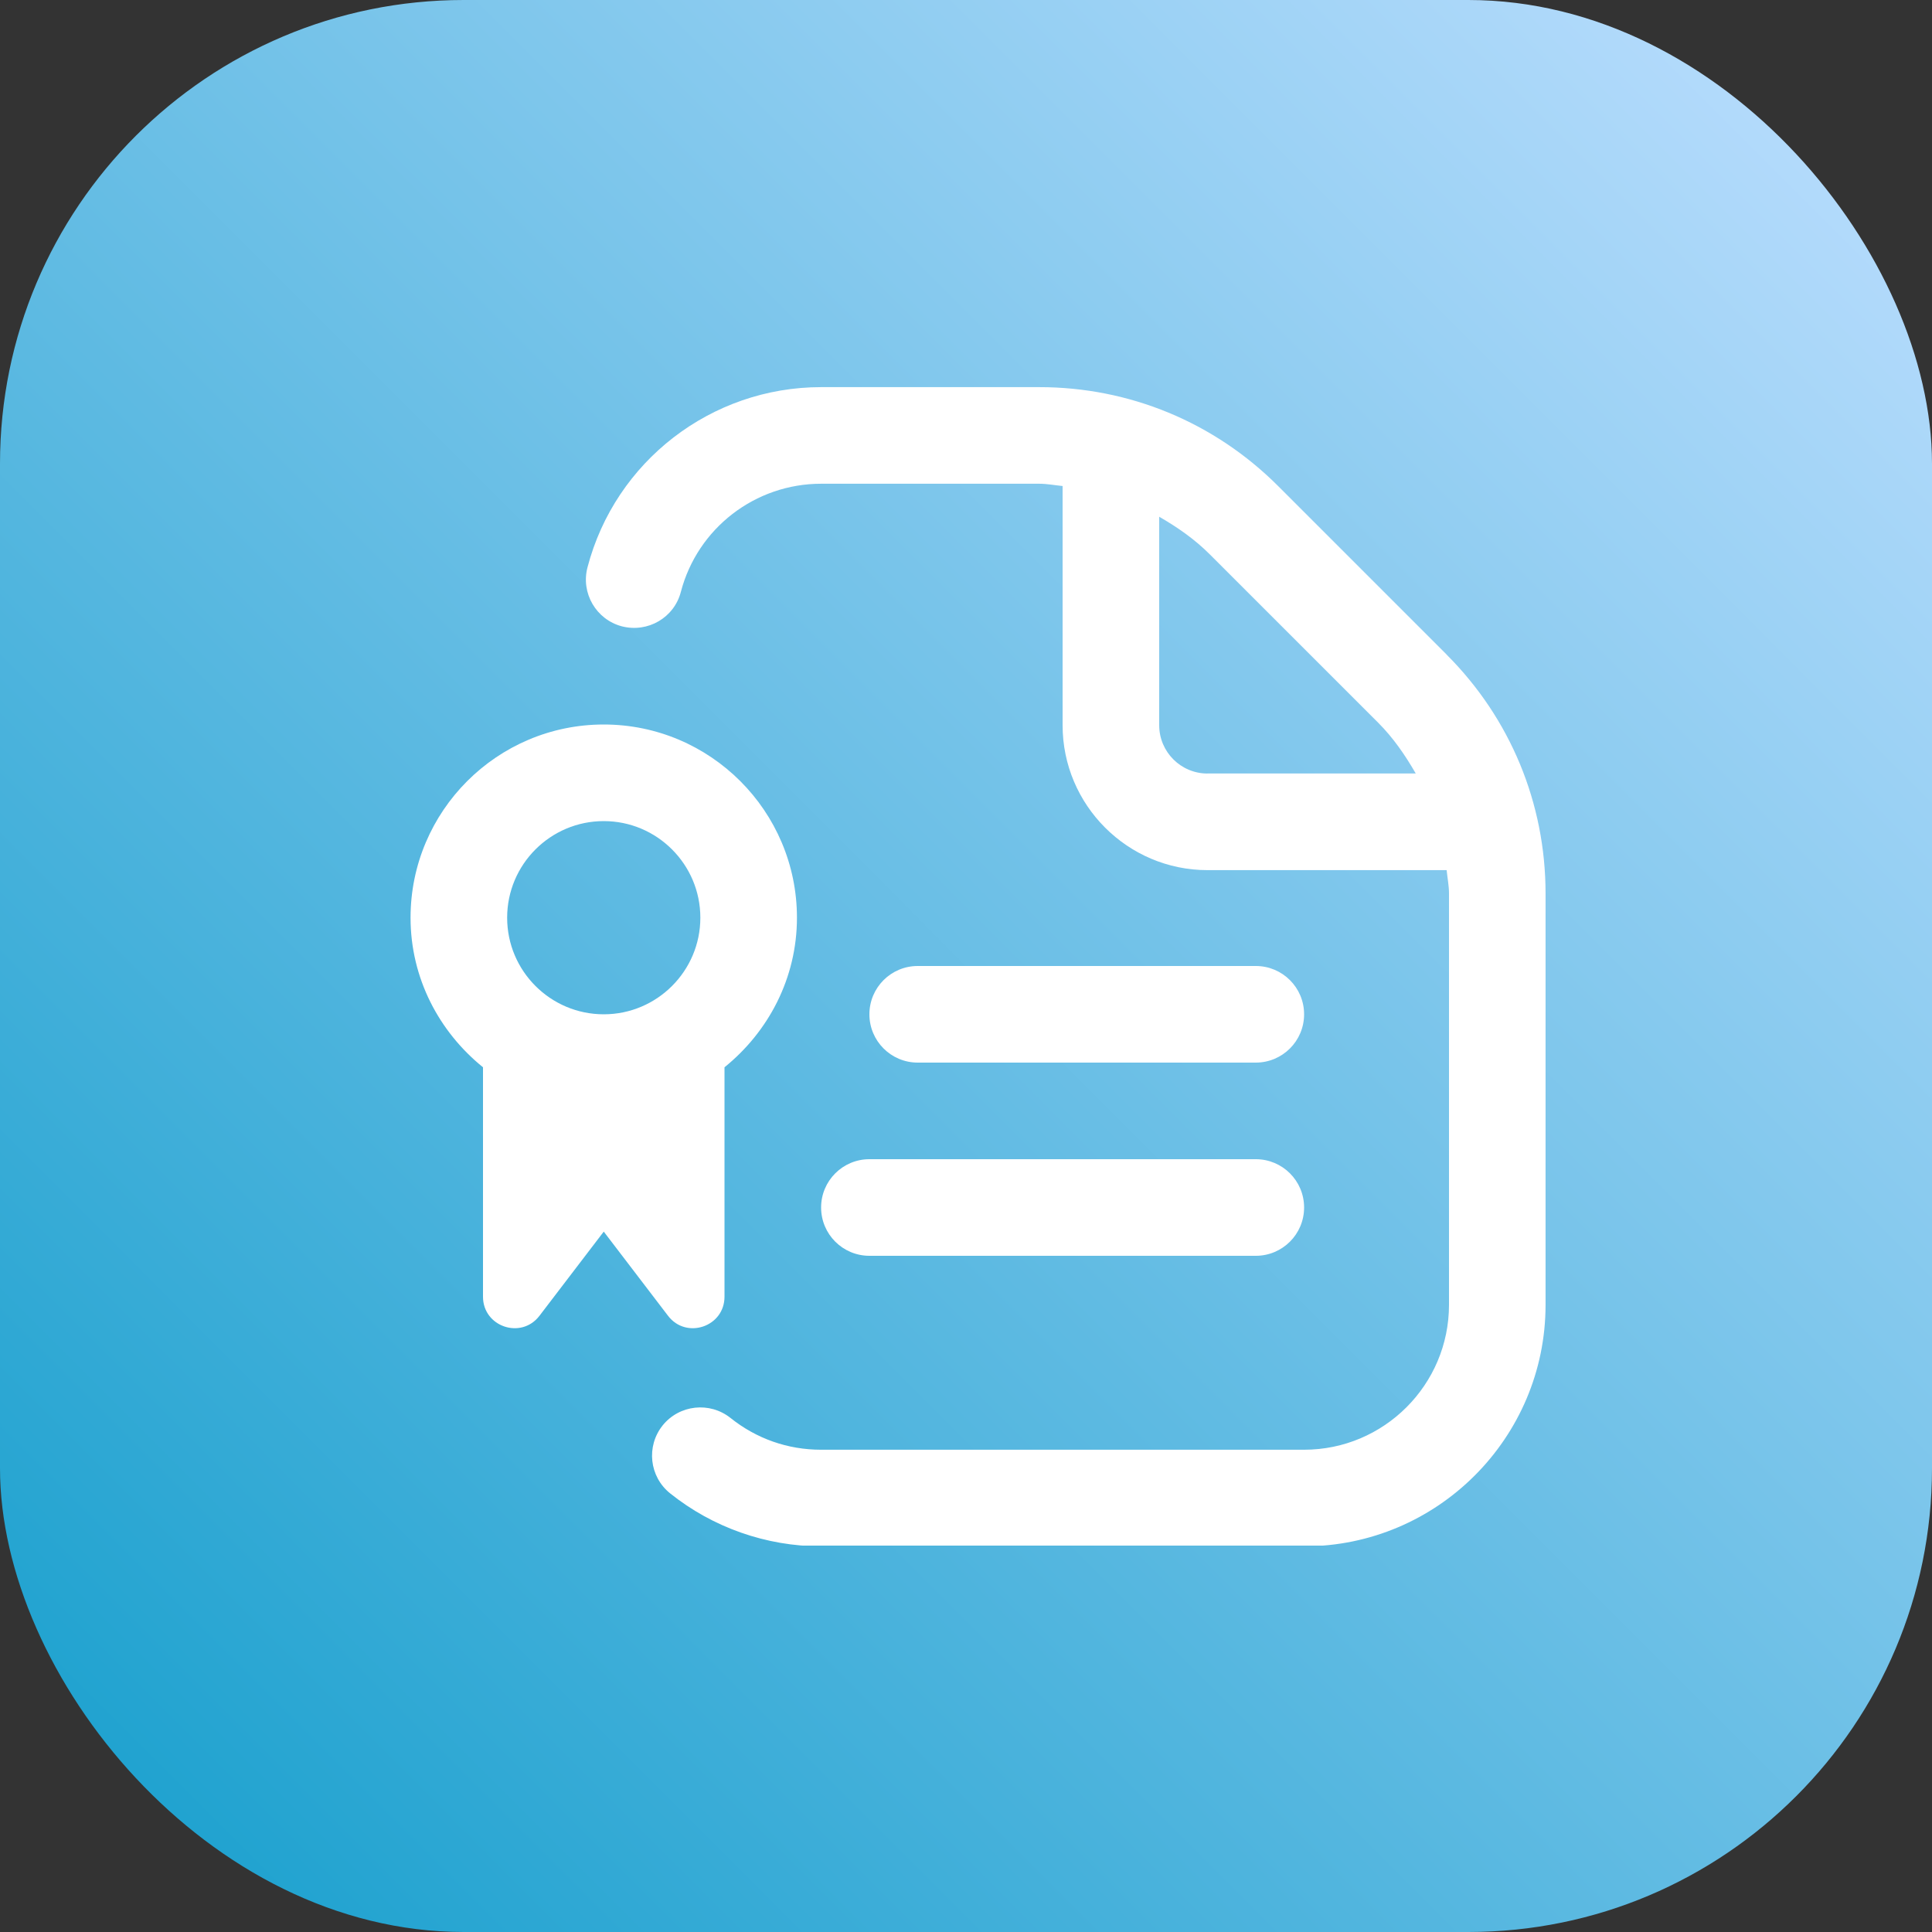<svg width="50" height="50" viewBox="0 0 50 50" fill="none" xmlns="http://www.w3.org/2000/svg">
<rect x="0" y="0" width="50" height="50" fill="#333333" stroke="none"/>
<rect width="50" height="50" rx="12" fill="url(#paint0_linear_59_4154)"/>
<g clip-path="url(#clip0_59_4154)">
<path d="M37.438 16.939L33.081 12.582C31.429 10.929 29.231 10.019 26.894 10.019H21.25C18.409 10.019 15.921 11.938 15.204 14.684C15.029 15.351 15.429 16.035 16.096 16.21C16.769 16.381 17.449 15.984 17.621 15.316C18.052 13.67 19.545 12.519 21.25 12.519H26.894C27.1 12.519 27.297 12.559 27.5 12.578V18.769C27.5 20.836 29.183 22.519 31.25 22.519H37.439C37.459 22.721 37.5 22.921 37.5 23.125V33.769C37.5 35.836 35.818 37.519 33.75 37.519H21.25C20.387 37.519 19.578 37.234 18.906 36.697C18.369 36.269 17.582 36.352 17.149 36.89C16.718 37.43 16.804 38.216 17.343 38.648C18.445 39.531 19.832 40.019 21.249 40.019H33.749C37.195 40.019 39.999 37.215 39.999 33.769V23.125C39.999 20.789 39.089 18.591 37.436 16.939H37.438ZM31.25 20.019C30.561 20.019 30 19.459 30 18.769V13.373C30.47 13.644 30.919 13.955 31.312 14.349L35.669 18.705C36.057 19.094 36.367 19.545 36.639 20.017H31.249L31.25 20.019ZM22.5 30H32.5C33.19 30 33.75 30.559 33.75 31.25C33.75 31.941 33.19 32.5 32.5 32.5H22.5C21.81 32.5 21.25 31.941 21.25 31.25C21.25 30.559 21.81 30 22.5 30ZM18.75 33.559V27.621C19.884 26.704 20.625 25.319 20.625 23.75C20.625 20.992 18.383 18.75 15.625 18.75C12.867 18.75 10.625 20.992 10.625 23.75C10.625 25.319 11.366 26.704 12.5 27.621V33.559C12.5 34.337 13.489 34.671 13.961 34.053L15.625 31.874L17.289 34.053C17.761 34.671 18.75 34.337 18.75 33.559ZM15.625 21.25C17.004 21.25 18.125 22.371 18.125 23.75C18.125 25.129 17.004 26.25 15.625 26.25C14.246 26.25 13.125 25.129 13.125 23.75C13.125 22.371 14.246 21.25 15.625 21.25ZM23.75 27.5C23.06 27.5 22.5 26.941 22.5 26.25C22.5 25.559 23.06 25 23.75 25H32.5C33.19 25 33.75 25.559 33.75 26.25C33.75 26.941 33.19 27.5 32.5 27.5H23.75Z" fill="white"/>
</g>
<defs>
<linearGradient id="paint0_linear_59_4154" x1="50" y1="0" x2="-0.017" y2="49.983" gradientUnits="userSpaceOnUse">
<stop stop-color="#BFDFFF"/>
<stop offset="1" stop-color="#149ECC"/>
</linearGradient>
<clipPath id="clip0_59_4154">
<rect width="30" height="30" fill="white" transform="translate(10 10)"/>
</clipPath>
</defs>
</svg>
